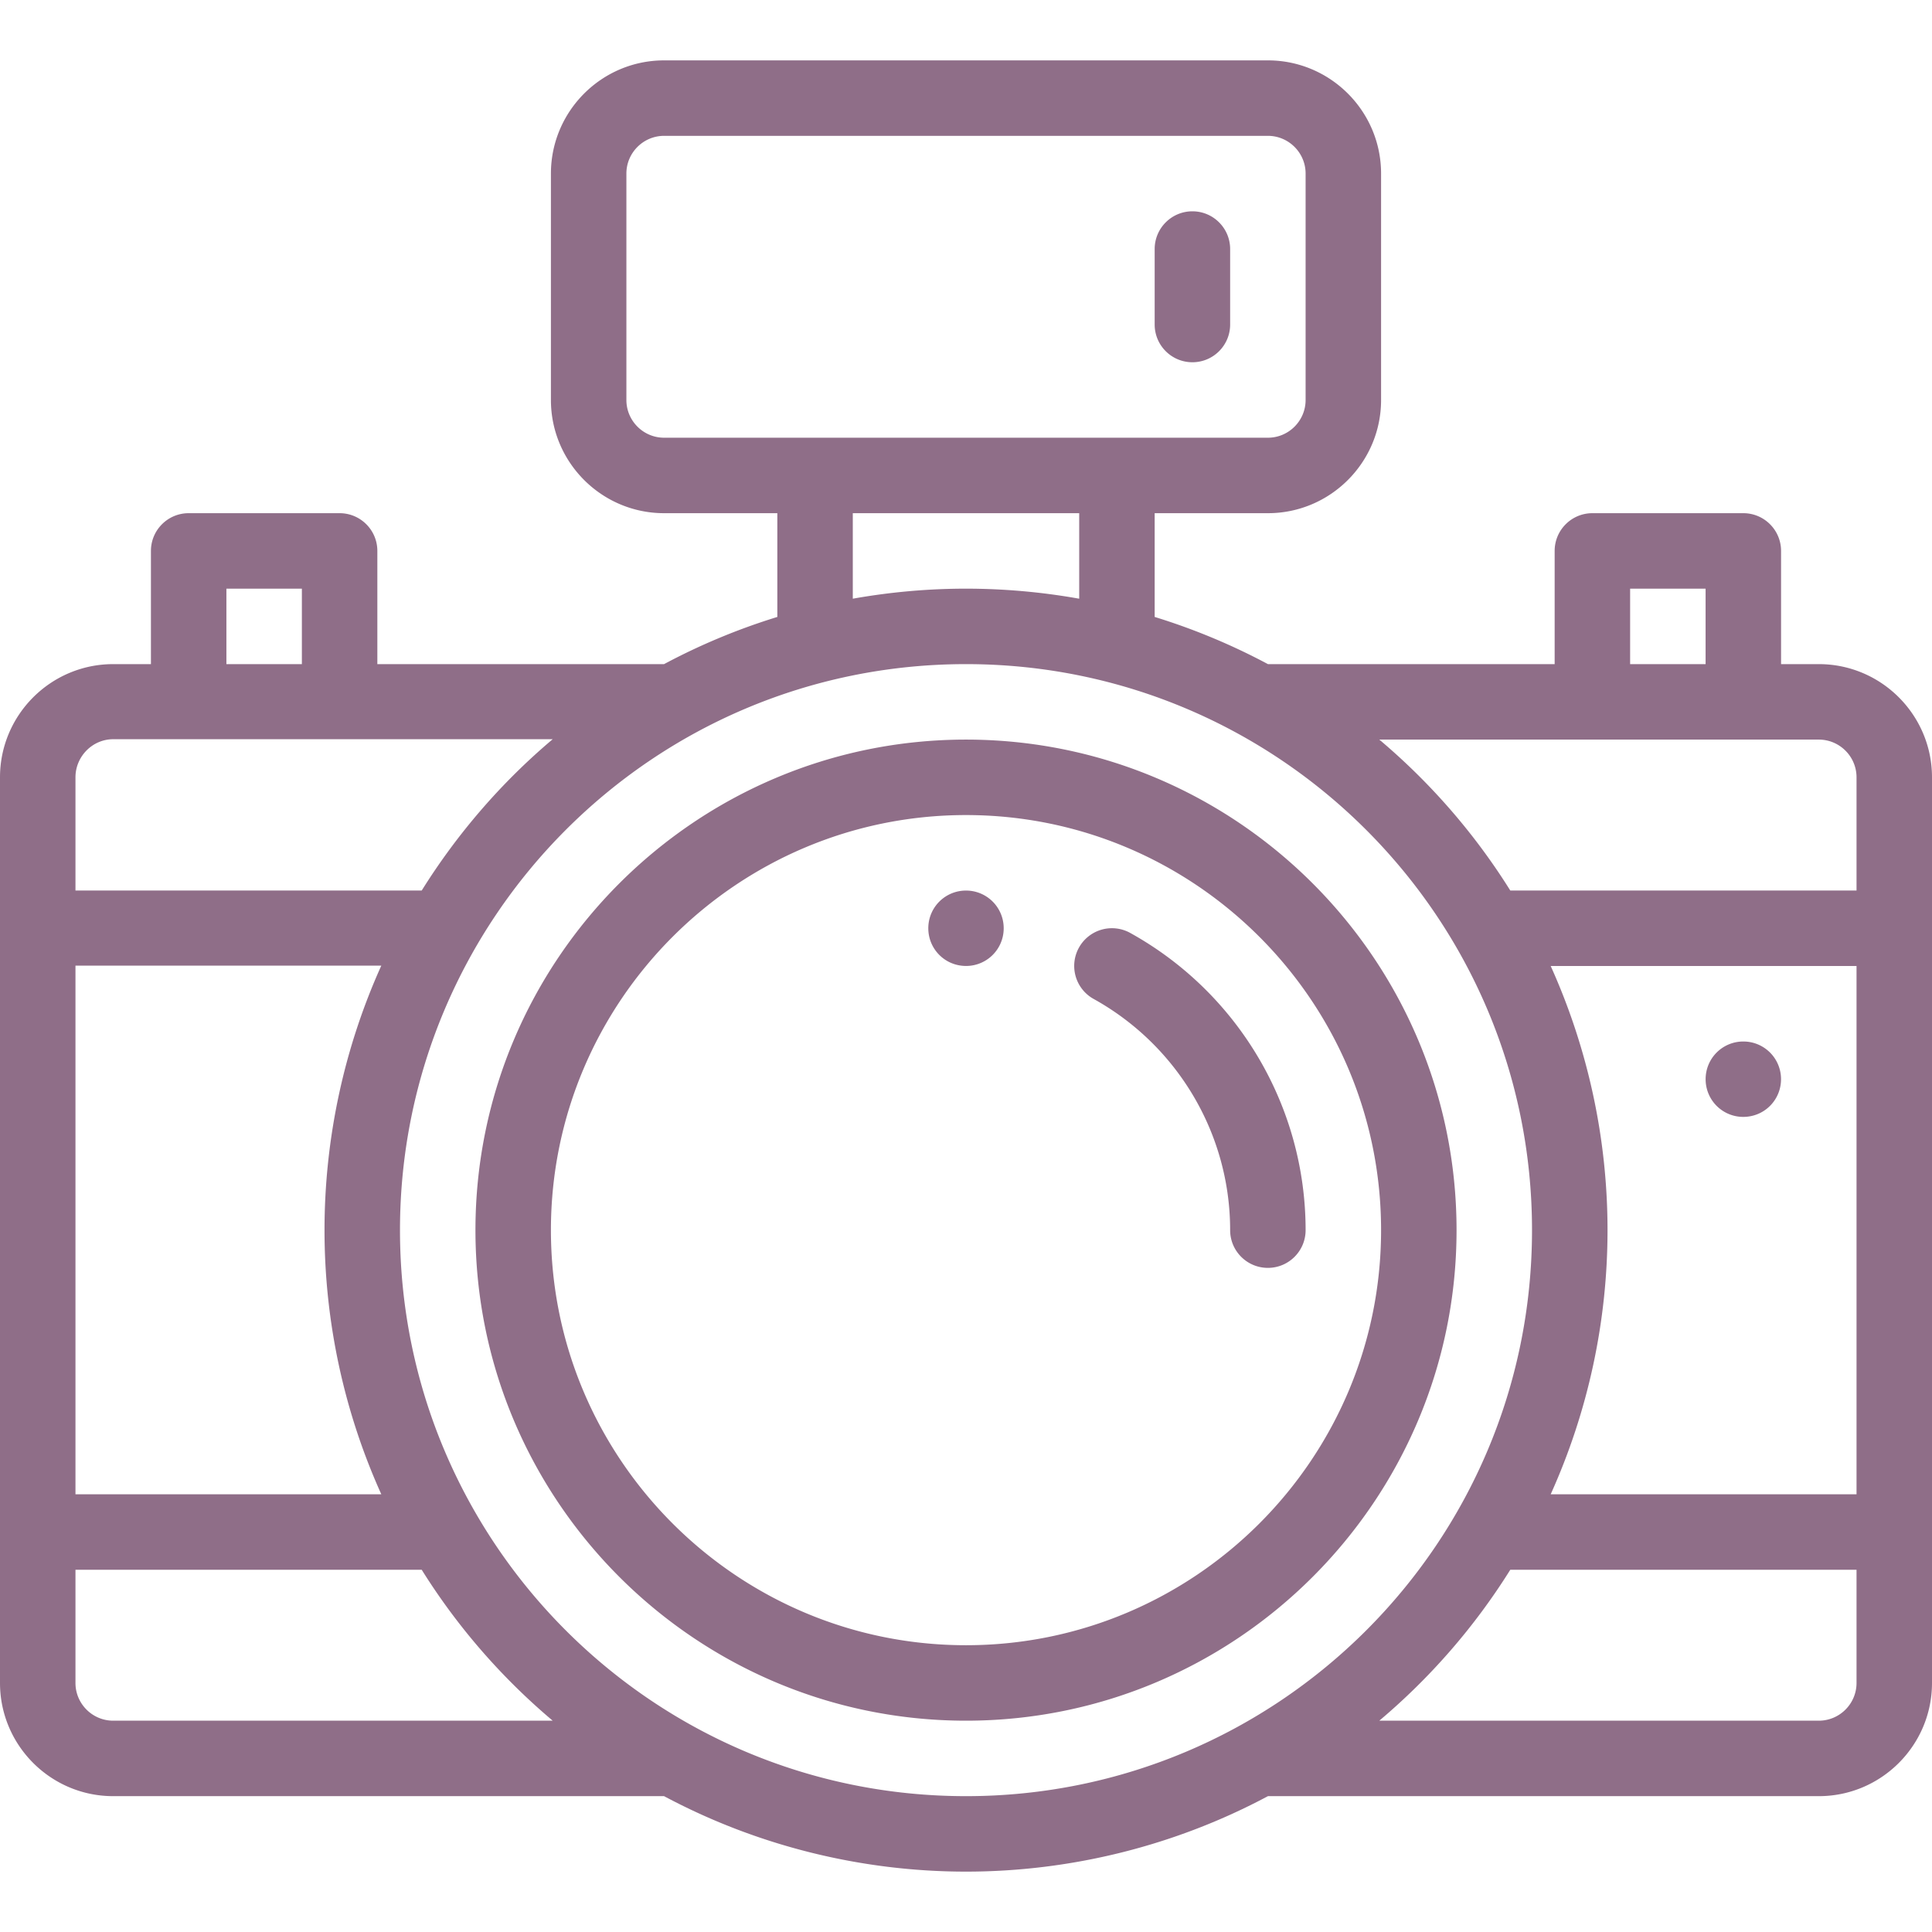 <?xml version="1.0" encoding="UTF-8"?> <svg xmlns="http://www.w3.org/2000/svg" xmlns:v="https://vecta.io/nano" width="512" height="512" fill="#8f6e88"> <path d="M462 276.01a9.97 9.97 0 0 0-9.99 9.99 9.97 9.97 0 0 0 10.99 9.938c5.118-.508 8.99-4.792 8.99-9.938a9.97 9.97 0 0 0-9.99-9.99zm-206-40a9.97 9.97 0 0 0-9.99 9.99c0 5.143 3.869 9.43 8.99 9.938A9.97 9.97 0 0 0 265.99 246a9.97 9.97 0 0 0-9.99-9.99zm0-40.01c-71.683 0-130 58.318-130 130s58.317 130 130 130 130-58.318 130-130-58.317-130-130-130zm0 240c-60.654 0-110-49.346-110-110s49.346-110 110-110 110 49.346 110 110-49.346 110-110 110zm43.574-188.733a10 10 0 1 0-9.709 17.485C312.154 277.129 326 300.598 326 326c0 5.523 4.478 10 10 10s10-4.477 10-10c0-32.663-17.789-62.832-46.426-78.733zM482 176h-10v-30c0-5.523-4.478-10-10-10h-40c-5.522 0-10 4.477-10 10v30h-75.981c-9.603-5.129-19.661-9.317-30.019-12.503V136h30c16.542 0 30-13.458 30-30V46c0-16.542-13.458-30-30-30H176c-16.542 0-30 13.458-30 30v60c0 16.542 13.458 30 30 30h30v27.497A169.61 169.61 0 0 0 175.98 176H100v-30c0-5.523-4.478-10-10-10H50c-5.522 0-10 4.477-10 10v30H30c-16.542 0-30 13.458-30 30v240c0 16.542 13.458 30 30 30h145.981c24.495 13.079 52.096 20 80.019 20s55.523-6.92 80.019-20H482c16.542 0 30-13.458 30-30V206c0-16.542-13.458-30-30-30zm-50-20h20v20h-20v-20zm-256-40c-5.514 0-10-4.486-10-10V46c0-5.514 4.486-10 10-10h160c5.514 0 10 4.486 10 10v60c0 5.514-4.486 10-10 10H176zm110 20v22.662A171.2 171.2 0 0 0 256 156c-10.094 0-20.137.906-30 2.661V136h60zM60 156h20v20H60v-20zm-40 50c0-5.514 4.486-10.1 10-10.1h116.471c-13.54 11.416-25.275 24.994-34.714 40.1H20v-30zm0 49.9h81.051C91.17 277.778 86 301.774 86 326s5.17 48.123 15.051 70H20V255.9zM30 456c-5.514 0-10-4.486-10-10v-30h91.757c9.44 15.107 21.175 28.585 34.714 40H30zm226 20c-82.904 0-150-67.223-150-150 0-82.465 66.789-150 150-150 82.847 0 150 67.172 150 150 0 83.086-67.398 150-150 150zm236-30c0 5.514-4.486 10-10 10H365.529c13.54-11.416 25.275-24.894 34.714-40H492v30zm0-50h-81.051a170.2 170.2 0 0 0 0-140H492v140zm0-160h-91.757c-9.439-15.107-21.174-28.585-34.714-40H482c5.514 0 10 4.486 10 10v30zM316 56c-5.522 0-10 4.477-10 10v20c0 5.523 4.478 10 10 10s10-4.477 10-10V66c0-5.523-4.478-10-10-10z"></path> </svg> 